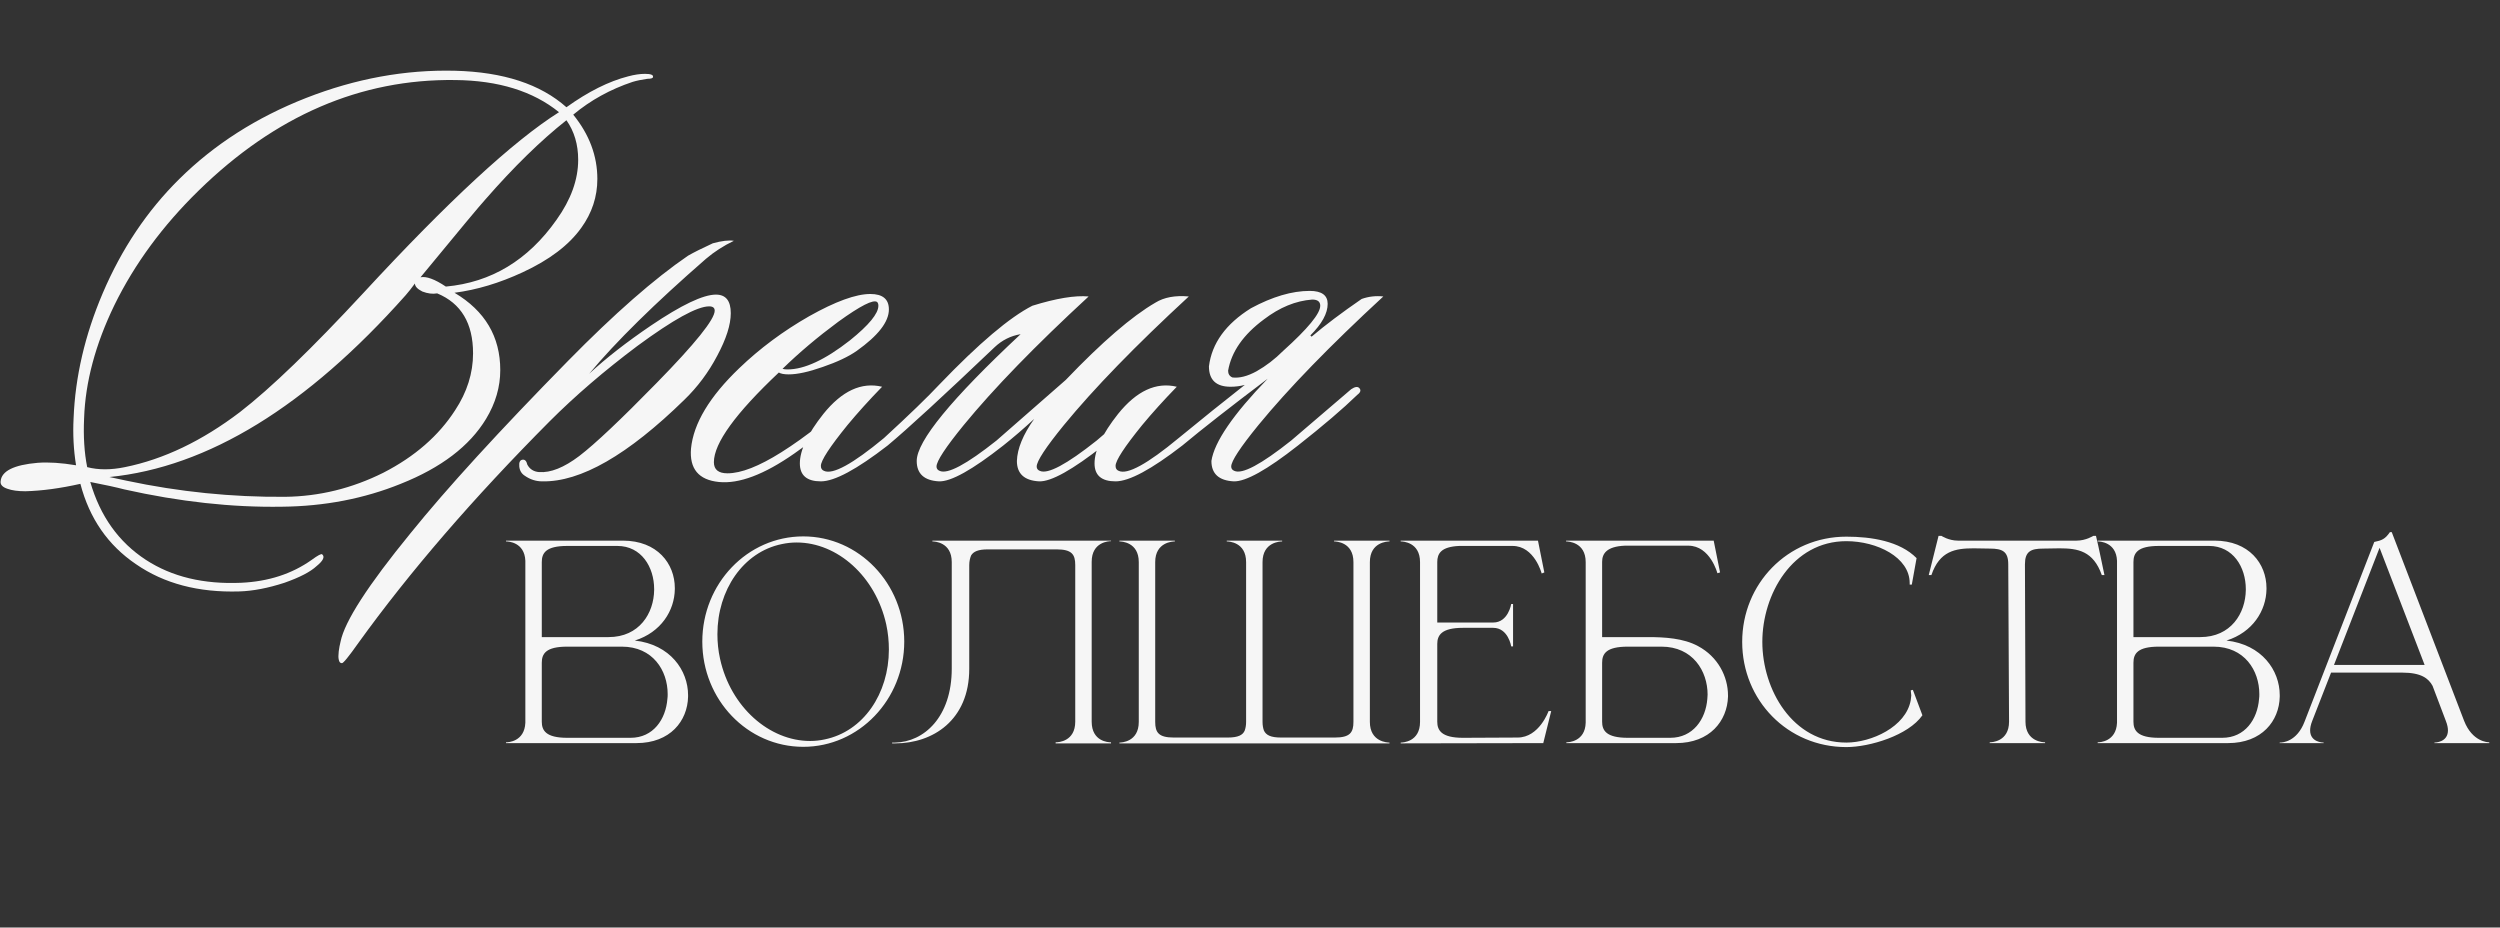 <?xml version="1.0" encoding="UTF-8"?> <svg xmlns="http://www.w3.org/2000/svg" width="283" height="105" viewBox="0 0 283 105" fill="none"><rect x="0" y="0" width="283" height="105" fill="#333333" stroke="none"/><path d="M73.92 8.71C73.92 8.85 73.71 8.92 73.29 8.92C72.636 9.013 72.076 9.13 71.61 9.27C69.09 10.11 66.85 11.347 64.89 12.98C66.71 15.22 67.62 17.647 67.62 20.26C67.62 22.267 67.013 24.11 65.8 25.79C64.4 27.75 62.183 29.43 59.15 30.83C56.536 32.043 53.97 32.813 51.45 33.14C54.903 35.193 56.63 38.11 56.63 41.89C56.63 43.803 56.093 45.647 55.02 47.42C53.153 50.5 49.933 52.95 45.36 54.77C41.206 56.45 36.726 57.313 31.92 57.36C26.273 57.453 20.323 56.8 14.07 55.4C13.183 55.167 11.9 54.887 10.22 54.56C11.34 58.433 13.44 61.373 16.52 63.38C19.46 65.293 23.053 66.157 27.3 65.97C30.38 65.83 33.04 64.967 35.28 63.38C35.98 62.867 36.376 62.657 36.47 62.75C36.796 63.03 36.586 63.473 35.84 64.08C35.14 64.733 33.926 65.363 32.2 65.97C30.333 66.577 28.63 66.903 27.09 66.95C22.47 67.09 18.573 66.063 15.4 63.87C12.226 61.723 10.126 58.69 9.1 54.77C6.813 55.283 4.736 55.563 2.87 55.61C2.03 55.61 1.353 55.517 0.84 55.33C0.28 55.143 0.023 54.863 0.07 54.49C0.163 53.323 1.563 52.623 4.27 52.39C5.483 52.297 6.93 52.39 8.61 52.67C8.33 50.943 8.236 49.17 8.33 47.35C8.516 42.637 9.613 37.923 11.62 33.21C13.766 28.17 16.66 23.853 20.3 20.26C24.266 16.34 29.05 13.283 34.65 11.09C40.25 8.897 45.873 7.87 51.52 8.01C56.98 8.15 61.18 9.527 64.12 12.14C66.593 10.367 68.926 9.2 71.12 8.64C71.82 8.453 72.45 8.36 73.01 8.36C73.663 8.36 73.966 8.477 73.92 8.71ZM64.12 13.61C61.226 15.897 58.17 18.883 54.95 22.57C54.39 23.177 51.94 26.117 47.6 31.39C48.253 31.25 49.21 31.6 50.47 32.44C55.603 31.973 59.78 29.453 63 24.88C64.633 22.593 65.45 20.33 65.45 18.09C65.45 16.363 65.006 14.87 64.12 13.61ZM63.28 12.7C60.34 10.32 56.42 9.107 51.52 9.06C40.833 8.92 31.15 13.097 22.47 21.59C18.41 25.557 15.236 29.873 12.95 34.54C10.803 38.973 9.66 43.243 9.52 47.35C9.426 49.403 9.543 51.247 9.87 52.88C11.13 53.207 12.553 53.207 14.14 52.88C18.526 51.993 22.866 49.917 27.16 46.65C30.66 43.943 35.326 39.44 41.16 33.14C50.726 22.78 58.1 15.967 63.28 12.7ZM51.52 46.44C52.873 44.387 53.55 42.24 53.55 40C53.55 36.593 52.196 34.33 49.49 33.21C48.976 33.303 48.416 33.233 47.81 33C47.25 32.72 46.97 32.417 46.97 32.09C46.596 32.603 46.246 33.047 45.92 33.42C34.72 46.02 23.543 52.88 12.39 54C12.856 54.093 13.51 54.233 14.35 54.42C20.276 55.68 26.25 56.287 32.27 56.24C36.143 56.193 39.853 55.283 43.4 53.51C46.946 51.69 49.653 49.333 51.52 46.44ZM83.074 27.26C81.907 27.82 80.857 28.497 79.924 29.29C74.137 34.33 69.727 38.67 66.694 42.31C68.607 40.537 70.941 38.717 73.694 36.85C77.147 34.517 79.597 33.35 81.044 33.35C82.164 33.35 82.724 34.05 82.724 35.45C82.724 36.757 82.211 38.367 81.184 40.28C80.204 42.147 78.967 43.803 77.474 45.25C71.081 51.503 65.714 54.583 61.374 54.49C60.674 54.49 60.021 54.28 59.414 53.86C59.041 53.627 58.831 53.277 58.784 52.81C58.737 52.343 58.854 52.087 59.134 52.04C59.414 51.993 59.601 52.18 59.694 52.6C59.974 53.113 60.417 53.393 61.024 53.44C62.331 53.533 63.847 52.927 65.574 51.62C67.347 50.267 70.264 47.513 74.324 43.36C78.711 38.88 80.904 36.15 80.904 35.17C80.904 34.843 80.694 34.68 80.274 34.68C78.921 34.68 76.214 36.173 72.154 39.16C68.421 41.96 65.107 44.807 62.214 47.7C53.581 56.38 46.371 64.733 40.584 72.76C39.464 74.347 38.834 75.117 38.694 75.07C38.507 75.07 38.391 74.93 38.344 74.65C38.297 74.463 38.297 74.16 38.344 73.74C38.391 73.367 38.461 72.993 38.554 72.62C39.021 70.333 41.657 66.25 46.464 60.37C50.571 55.283 56.521 48.773 64.314 40.84C69.541 35.52 74.067 31.553 77.894 28.94C78.547 28.567 79.481 28.1 80.694 27.54C81.721 27.26 82.514 27.167 83.074 27.26ZM100.622 35.03C100.622 36.43 99.409 37.993 96.982 39.72C96.049 40.373 94.765 40.98 93.132 41.54C91.545 42.1 90.262 42.38 89.282 42.38C88.769 42.38 88.395 42.31 88.162 42.17C83.262 46.79 80.812 50.173 80.812 52.32C80.812 53.16 81.325 53.58 82.352 53.58C83.892 53.58 85.922 52.787 88.442 51.2C91.195 49.473 94.159 47.117 97.332 44.13C97.799 43.71 98.125 43.617 98.312 43.85C98.499 44.083 98.382 44.41 97.962 44.83C95.255 47.303 92.572 49.473 89.912 51.34C86.505 53.72 83.659 54.793 81.372 54.56C79.085 54.327 78.035 53.067 78.222 50.78C78.502 47.933 80.322 44.9 83.682 41.68C86.015 39.44 88.652 37.48 91.592 35.8C94.579 34.12 96.889 33.28 98.522 33.28C99.922 33.28 100.622 33.863 100.622 35.03ZM99.292 34.19C98.872 33.863 97.402 34.61 94.882 36.43C92.549 38.157 90.449 39.93 88.582 41.75C88.722 41.797 88.909 41.82 89.142 41.82C91.055 41.82 93.412 40.723 96.212 38.53C98.359 36.803 99.432 35.497 99.432 34.61C99.432 34.423 99.385 34.283 99.292 34.19ZM120.643 43.01C124.749 38.717 128.133 35.8 130.793 34.26C131.773 33.653 133.033 33.42 134.573 33.56C128.553 39.113 123.839 43.967 120.433 48.12C118.379 50.64 117.353 52.203 117.353 52.81C117.353 53.043 117.469 53.207 117.703 53.3C118.589 53.72 120.736 52.577 124.143 49.87C124.236 49.777 126.499 47.84 130.933 44.06C131.353 43.78 131.656 43.733 131.843 43.92C132.076 44.153 132.006 44.41 131.633 44.69C129.999 46.277 127.759 48.19 124.913 50.43C121.413 53.183 118.986 54.537 117.633 54.49C115.953 54.397 115.113 53.627 115.113 52.18C115.159 50.78 115.813 49.193 117.073 47.42C115.859 48.54 114.693 49.543 113.573 50.43C110.073 53.183 107.646 54.537 106.293 54.49C104.613 54.397 103.773 53.627 103.773 52.18C103.773 49.94 107.693 45.157 115.533 37.83C114.413 38.017 113.433 38.507 112.593 39.3C106.759 44.853 102.723 48.563 100.483 50.43C96.983 53.137 94.463 54.49 92.923 54.49C91.336 54.49 90.543 53.813 90.543 52.46C90.543 50.967 91.429 49.1 93.203 46.86C95.303 44.247 97.519 43.22 99.853 43.78C98.359 45.32 97.053 46.767 95.933 48.12C93.926 50.593 92.923 52.133 92.923 52.74C92.923 53.02 93.039 53.207 93.273 53.3C94.253 53.767 96.516 52.53 100.063 49.59C102.909 46.977 105.009 44.947 106.363 43.5C110.796 38.88 114.296 35.917 116.863 34.61C119.569 33.77 121.693 33.42 123.233 33.56C117.213 39.113 112.499 43.967 109.093 48.12C107.039 50.64 106.013 52.203 106.013 52.81C106.013 53.043 106.129 53.207 106.363 53.3C107.249 53.72 109.396 52.577 112.803 49.87C112.896 49.777 115.509 47.49 120.643 43.01ZM140.912 43.57C140.399 43.71 139.862 43.78 139.302 43.78C137.669 43.78 136.852 43.01 136.852 41.47C137.179 38.857 138.765 36.663 141.612 34.89C144.039 33.583 146.255 32.93 148.262 32.93C149.615 32.93 150.292 33.42 150.292 34.4C150.292 35.473 149.639 36.663 148.332 37.97L148.472 38.11C150.012 36.803 151.902 35.38 154.142 33.84C154.935 33.56 155.752 33.467 156.592 33.56C150.572 39.113 145.859 43.967 142.452 48.12C140.399 50.64 139.372 52.203 139.372 52.81C139.372 53.043 139.489 53.207 139.722 53.3C140.609 53.72 142.755 52.577 146.162 49.87C146.255 49.777 148.519 47.84 152.952 44.06C153.372 43.78 153.675 43.733 153.862 43.92C154.095 44.153 154.025 44.41 153.652 44.69C152.019 46.277 149.779 48.19 146.932 50.43C143.432 53.183 141.005 54.537 139.652 54.49C137.972 54.397 137.132 53.627 137.132 52.18C137.459 50.033 139.582 46.93 143.502 42.87C139.302 46.043 136.082 48.563 133.842 50.43C130.342 53.137 127.822 54.49 126.282 54.49C124.695 54.49 123.902 53.813 123.902 52.46C123.902 50.967 124.789 49.1 126.562 46.86C128.662 44.247 130.879 43.22 133.212 43.78C131.719 45.32 130.412 46.767 129.292 48.12C127.285 50.593 126.282 52.133 126.282 52.74C126.282 53.02 126.399 53.207 126.632 53.3C127.612 53.767 129.875 52.53 133.422 49.59C136.035 47.443 138.532 45.437 140.912 43.57ZM145.252 39.72C148.052 37.2 149.452 35.497 149.452 34.61C149.452 34.143 149.149 33.91 148.542 33.91C146.675 34.05 144.855 34.797 143.082 36.15C140.749 37.877 139.395 39.813 139.022 41.96C139.022 42.333 139.185 42.59 139.512 42.73C140.305 42.823 141.215 42.59 142.242 42.03C143.315 41.423 144.319 40.653 145.252 39.72Z" fill="#F6F6F6"></path><path d="M61.33 72.12H68.89C72.37 72.12 74.02 69.42 74.05 66.78V66.69C74.05 64.2 72.61 61.8 69.88 61.8H64.21C61.78 61.8 61.33 62.61 61.33 63.63V72.12ZM61.33 75.03V81.69C61.33 82.68 61.78 83.52 64.21 83.52H71.38C73.96 83.52 75.37 81.42 75.55 79.11C75.58 78.93 75.58 78.75 75.58 78.57C75.58 75.9 73.9 73.2 70.39 73.2H64.21C61.78 73.2 61.33 74.01 61.33 75.03ZM59.47 81.81V63.48C59.38 61.35 57.49 61.29 57.31 61.29H57.28V61.2H70.51C74.41 61.2 76.39 63.81 76.39 66.57V66.69C76.36 69.12 74.83 71.58 71.86 72.51C75.88 72.96 77.89 75.9 77.89 78.69V78.87C77.83 81.6 75.88 84.12 72.04 84.12H57.28V84.03H57.31C57.49 84.03 59.38 83.97 59.47 81.81ZM90.931 60.72C97.231 60.72 102.361 66.06 102.361 72.63C102.361 79.2 97.231 84.54 90.931 84.54C84.601 84.54 79.501 79.2 79.501 72.63C79.501 66.06 84.601 60.72 90.931 60.72ZM88.501 61.59C84.121 62.49 81.211 66.81 81.211 71.79C81.211 72.69 81.301 73.65 81.511 74.58C82.711 80.04 87.091 83.88 91.711 83.88C92.251 83.88 92.821 83.82 93.361 83.7C97.741 82.8 100.621 78.51 100.621 73.53C100.621 72.6 100.531 71.64 100.321 70.68C99.121 65.25 94.801 61.41 90.181 61.41C89.611 61.41 89.071 61.47 88.501 61.59ZM109.718 63.99V75.72C109.718 81.54 105.578 84.15 101.348 84.15H100.988V84.06H101.318C104.588 84 107.738 81.18 107.738 75.69V63.63C107.738 61.35 105.758 61.29 105.548 61.29V61.2H125.768V61.26C125.558 61.26 123.578 61.32 123.578 63.6V81.69C123.578 83.94 125.468 84.03 125.738 84.03H125.768V84.15H119.498V84.03H119.528C119.798 84.03 121.718 83.94 121.718 81.69V63.96C121.718 62.76 121.328 62.19 119.618 62.19H111.818C110.738 62.19 110.198 62.43 109.928 62.88C109.808 63.18 109.718 63.54 109.718 63.99ZM157.289 84.15H126.719V84.06C126.929 84.06 128.909 84 128.909 81.72V63.63C128.909 61.35 126.929 61.29 126.719 61.29V61.2H132.989V61.29C132.779 61.29 130.769 61.35 130.769 63.63V81.72C130.769 82.92 131.159 83.49 132.869 83.49H138.989C140.129 83.49 140.699 83.22 140.909 82.68C140.999 82.41 141.059 82.11 141.059 81.72V63.63C141.059 61.35 139.079 61.29 138.869 61.29V61.2H145.139V61.29C144.929 61.29 142.919 61.35 142.919 63.63V81.72C142.919 82.11 142.979 82.41 143.069 82.68C143.309 83.22 143.849 83.49 145.019 83.49H151.109C152.819 83.49 153.209 82.92 153.209 81.72V63.63C153.209 61.35 151.229 61.29 151.019 61.29V61.2H157.289V61.29C157.079 61.29 155.069 61.35 155.069 63.63V81.72C155.069 84 157.079 84.06 157.289 84.06V84.15ZM160.748 63.63C160.748 61.35 158.768 61.29 158.558 61.29V61.2H174.098L174.818 64.8L174.518 64.92C174.518 64.92 173.708 61.8 171.218 61.8H165.188C163.118 61.89 162.698 62.67 162.698 63.63V70.47H169.028C170.738 70.47 171.068 68.37 171.068 68.37H171.278V73.17H171.068C171.068 73.17 170.738 71.07 169.028 71.07H165.608C163.178 71.07 162.698 71.91 162.698 72.9V81.69C162.698 82.68 163.178 83.52 165.608 83.52L171.788 83.49C174.248 83.49 175.298 80.49 175.298 80.49H175.598L174.698 84.12L158.558 84.15V84.06C158.768 84.06 160.748 84 160.748 81.72V63.63ZM181.36 72.12H186.58C188.41 72.12 190.57 72.24 192.22 73.14C194.47 74.34 195.61 76.59 195.61 78.72V78.87C195.52 81.6 193.57 84.12 189.73 84.12H177.31V84.03H177.34C177.52 84.03 179.44 83.97 179.5 81.81V63.63C179.5 61.35 177.49 61.29 177.28 61.29V61.2H193.99L194.71 64.8L194.41 64.89C194.41 64.89 193.6 61.77 191.11 61.77H183.94C181.87 61.86 181.36 62.67 181.36 63.6V72.12ZM181.36 75.03V81.69C181.36 82.68 181.81 83.52 184.27 83.52H189.07C191.65 83.52 193.09 81.42 193.27 79.11C193.27 78.96 193.3 78.78 193.3 78.63C193.3 75.96 191.62 73.2 188.08 73.2H184.27C181.81 73.2 181.36 74.01 181.36 75.03ZM209.006 84.57C202.346 84.57 197.216 79.26 197.216 72.66C197.216 66.09 202.346 60.75 209.006 60.75C211.856 60.75 215.066 61.26 216.956 63.18L216.416 66.18H216.176V66C216.176 63.09 212.486 61.26 209.006 61.26C202.916 61.26 199.496 67.26 199.496 72.66C199.496 78.06 202.916 84.06 209.006 84.06C211.826 84.06 215.756 82.29 216.296 79.26L216.356 78.72L216.296 78.15L216.536 78.09L217.616 80.97C216.026 83.25 211.646 84.57 209.006 84.57ZM231.504 84.12H225.234V84.03C225.444 84.03 227.424 83.97 227.424 81.69L227.334 63.87C227.334 62.43 226.674 62.1 225.264 62.1L223.434 62.07C221.334 62.07 219.564 62.37 218.634 65.1H218.334L219.444 60.66H219.774C219.774 60.66 220.584 61.2 221.634 61.2H235.074C236.124 61.2 236.964 60.66 236.964 60.66H237.264C237.624 62.13 237.894 63.6 238.224 65.1H237.924C236.964 62.37 235.224 62.07 233.124 62.07L231.294 62.1C229.884 62.1 229.224 62.43 229.224 63.87L229.284 81.69C229.284 83.97 231.294 84.03 231.504 84.03V84.12ZM241.506 72.12H249.066C252.546 72.12 254.196 69.42 254.226 66.78V66.69C254.226 64.2 252.786 61.8 250.056 61.8H244.386C241.956 61.8 241.506 62.61 241.506 63.63V72.12ZM241.506 75.03V81.69C241.506 82.68 241.956 83.52 244.386 83.52H251.556C254.136 83.52 255.546 81.42 255.726 79.11C255.756 78.93 255.756 78.75 255.756 78.57C255.756 75.9 254.076 73.2 250.566 73.2H244.386C241.956 73.2 241.506 74.01 241.506 75.03ZM239.646 81.81V63.48C239.556 61.35 237.666 61.29 237.486 61.29H237.456V61.2H250.686C254.586 61.2 256.566 63.81 256.566 66.57V66.69C256.536 69.12 255.006 71.58 252.036 72.51C256.056 72.96 258.066 75.9 258.066 78.69V78.87C258.006 81.6 256.056 84.12 252.216 84.12H237.456V84.03H237.486C237.666 84.03 239.556 83.97 239.646 81.81ZM281.787 84.12H275.577V84.06C275.667 84.06 277.107 84.03 277.107 82.68C277.107 82.41 277.047 82.05 276.867 81.6L275.367 77.64C274.917 76.8 274.077 76.14 271.947 76.14H263.877L261.747 81.6C261.567 82.05 261.507 82.41 261.507 82.68C261.507 84.03 262.947 84.06 263.037 84.06V84.12H258.057V84.06H258.087C258.387 84.06 260.007 83.97 260.877 81.69L268.767 61.35C269.637 61.17 269.997 61.02 270.537 60.24H270.747L278.937 81.6C279.867 83.97 281.607 84.03 281.787 84.03V84.12ZM274.467 75.27L269.367 62.01L264.207 75.27H274.467Z" fill="#F6F6F6"></path></svg> 
